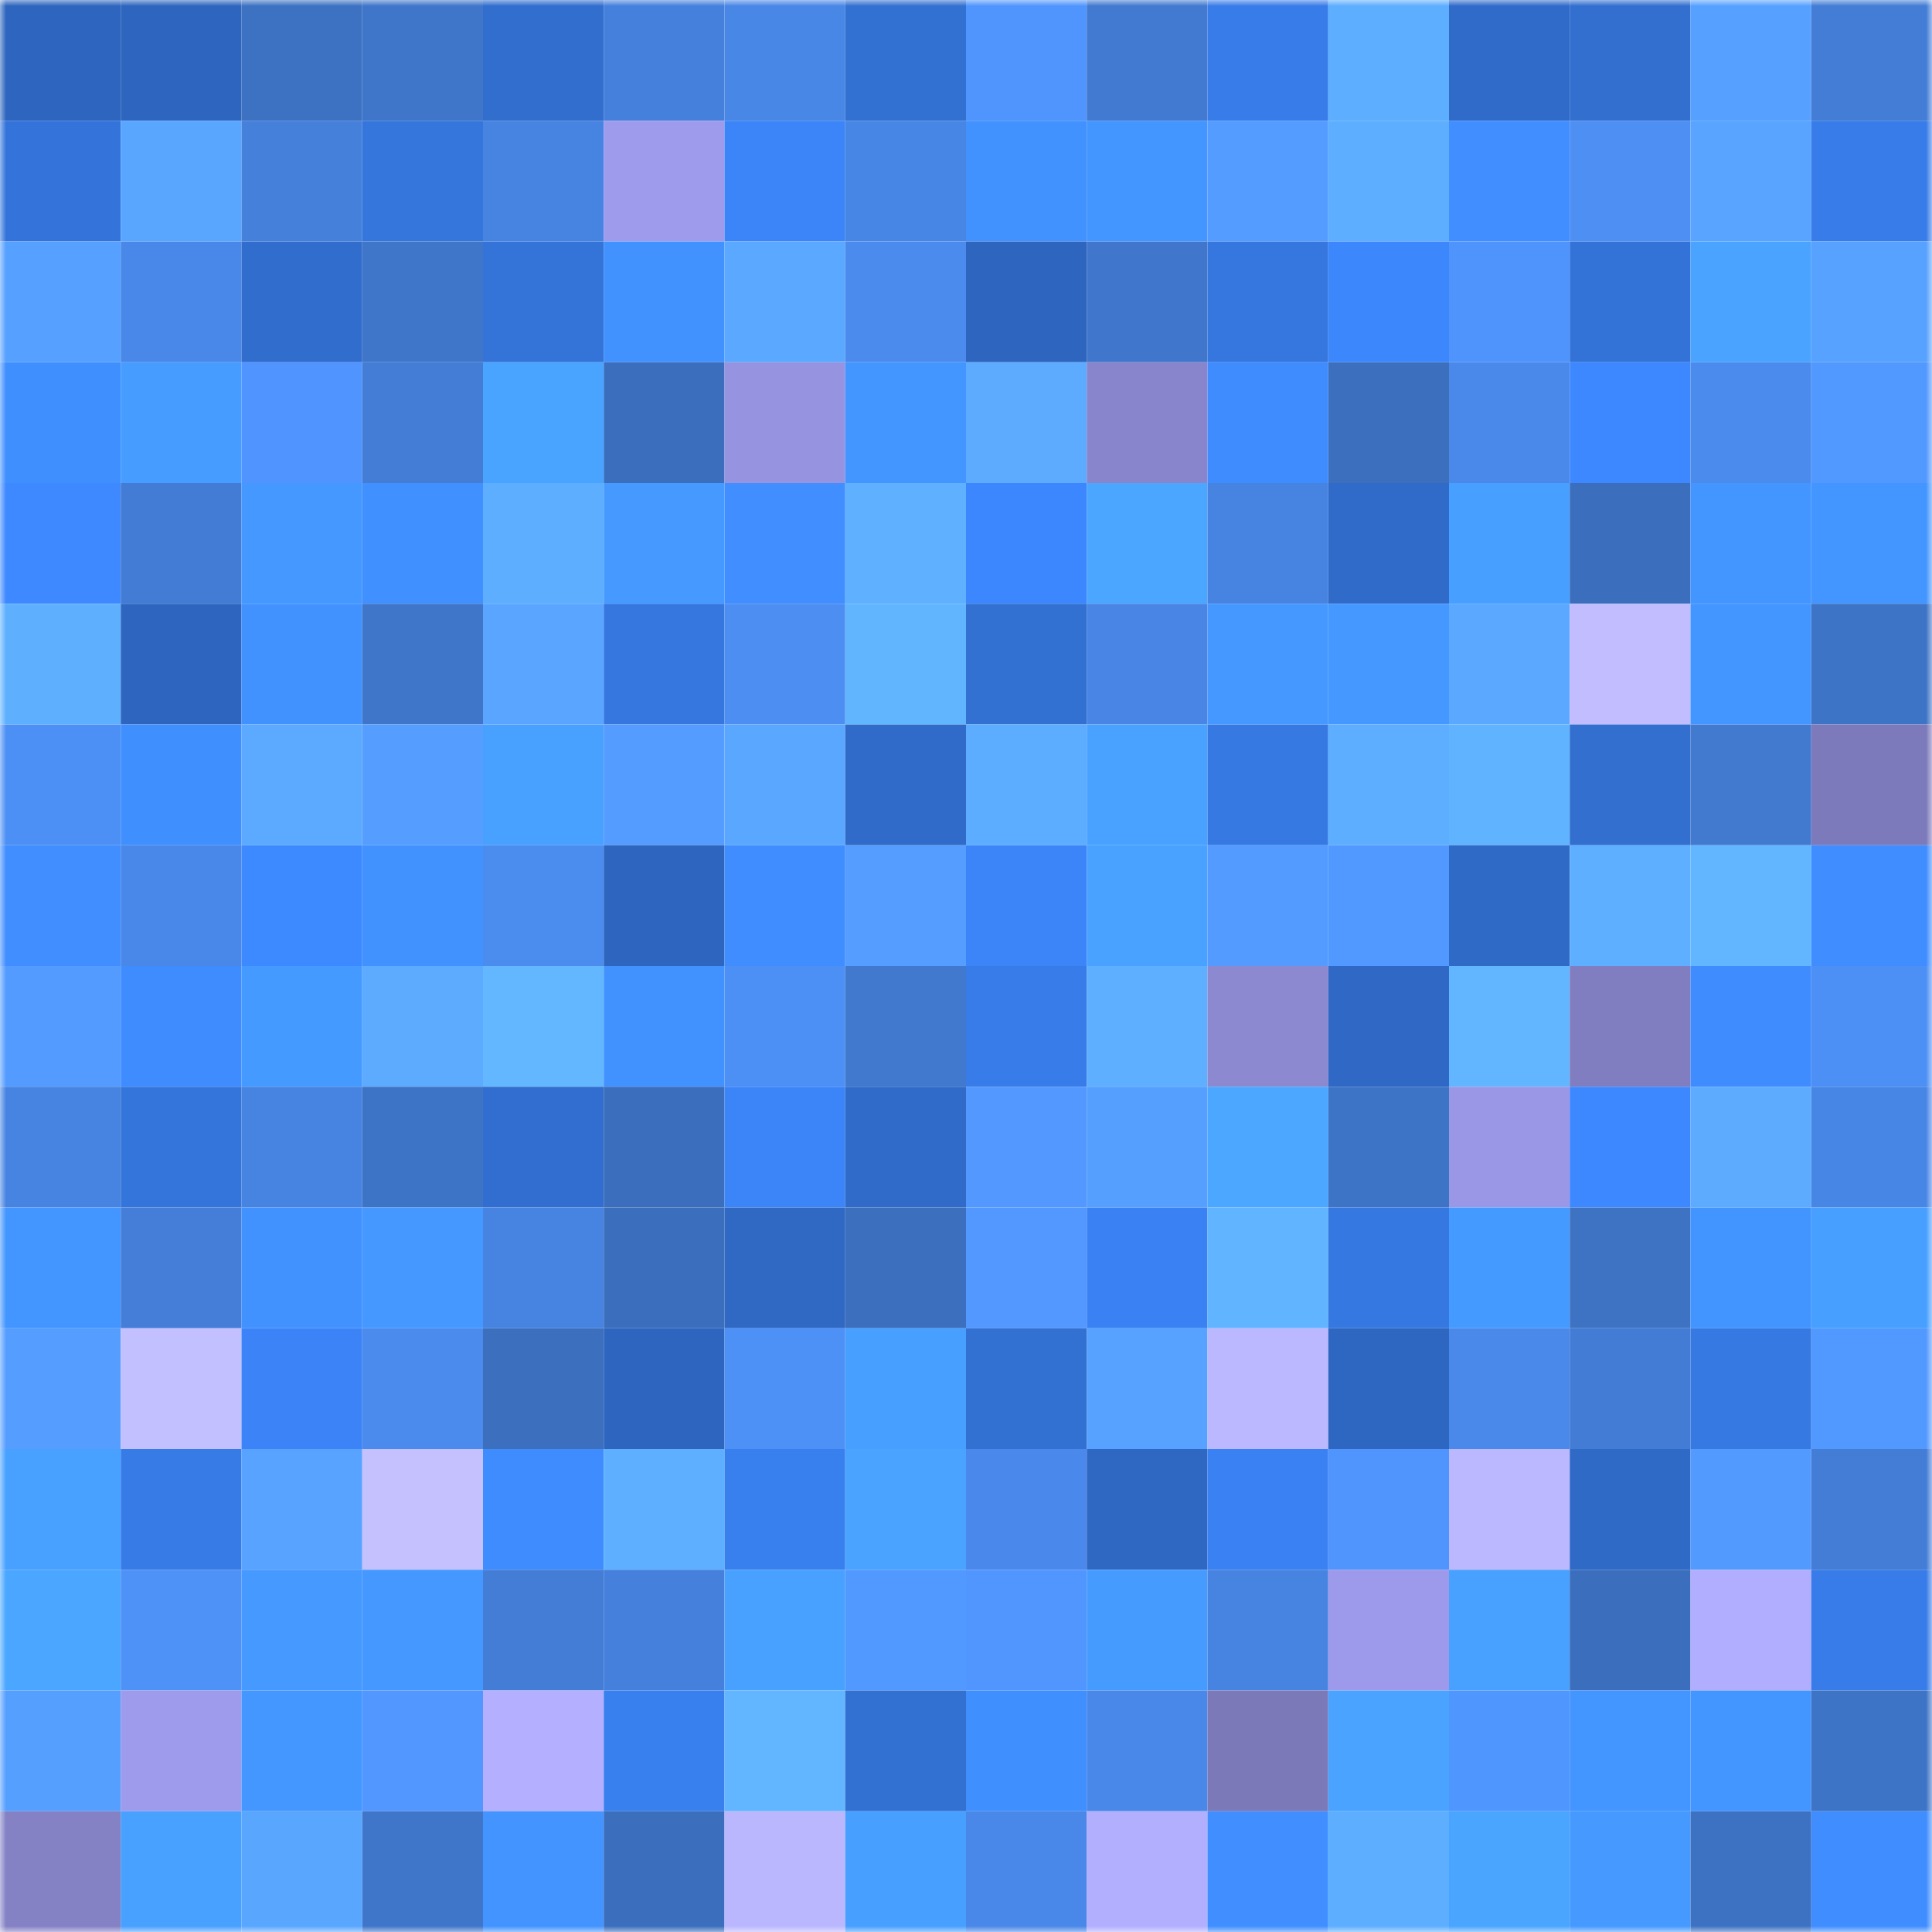 <svg viewBox="0 0 160 160" fill="none" role="img" xmlns="http://www.w3.org/2000/svg" width="240" height="240" name="basenames%2Cjotest.base.eth"><mask id="1269527362" mask-type="alpha" maskUnits="userSpaceOnUse" x="0" y="0" width="160" height="160"><rect width="160" height="160" fill="#FFFFFF"></rect></mask><g mask="url(#1269527362)"><rect x="0" y="0" width="10" height="10" fill="#2e66bf"></rect><rect x="10" y="0" width="10" height="10" fill="#2e66bf"></rect><rect x="20" y="0" width="10" height="10" fill="#3d72c3"></rect><rect x="30" y="0" width="10" height="10" fill="#4076ca"></rect><rect x="40" y="0" width="10" height="10" fill="#316ece"></rect><rect x="50" y="0" width="10" height="10" fill="#4581dc"></rect><rect x="60" y="0" width="10" height="10" fill="#4887e6"></rect><rect x="70" y="0" width="10" height="10" fill="#3270d1"></rect><rect x="80" y="0" width="10" height="10" fill="#5095fe"></rect><rect x="90" y="0" width="10" height="10" fill="#417ad0"></rect><rect x="100" y="0" width="10" height="10" fill="#387ce9"></rect><rect x="110" y="0" width="10" height="10" fill="#5daeff"></rect><rect x="120" y="0" width="10" height="10" fill="#306bc9"></rect><rect x="130" y="0" width="10" height="10" fill="#326fcf"></rect><rect x="140" y="0" width="10" height="10" fill="#56a1ff"></rect><rect x="150" y="0" width="10" height="10" fill="#437dd6"></rect><rect x="0" y="10" width="10" height="10" fill="#3474da"></rect><rect x="10" y="10" width="10" height="10" fill="#59a6ff"></rect><rect x="20" y="10" width="10" height="10" fill="#4580db"></rect><rect x="30" y="10" width="10" height="10" fill="#3576dd"></rect><rect x="40" y="10" width="10" height="10" fill="#4784e2"></rect><rect x="50" y="10" width="10" height="10" fill="#9e9bed"></rect><rect x="60" y="10" width="10" height="10" fill="#3c85f9"></rect><rect x="70" y="10" width="10" height="10" fill="#4886e6"></rect><rect x="80" y="10" width="10" height="10" fill="#4192ff"></rect><rect x="90" y="10" width="10" height="10" fill="#4395ff"></rect><rect x="100" y="10" width="10" height="10" fill="#549cff"></rect><rect x="110" y="10" width="10" height="10" fill="#5daeff"></rect><rect x="120" y="10" width="10" height="10" fill="#408eff"></rect><rect x="130" y="10" width="10" height="10" fill="#4d8ff3"></rect><rect x="140" y="10" width="10" height="10" fill="#58a4ff"></rect><rect x="150" y="10" width="10" height="10" fill="#387ce9"></rect><rect x="0" y="20" width="10" height="10" fill="#56a0ff"></rect><rect x="10" y="20" width="10" height="10" fill="#4988e8"></rect><rect x="20" y="20" width="10" height="10" fill="#316dcd"></rect><rect x="30" y="20" width="10" height="10" fill="#4076ca"></rect><rect x="40" y="20" width="10" height="10" fill="#3474d9"></rect><rect x="50" y="20" width="10" height="10" fill="#4191ff"></rect><rect x="60" y="20" width="10" height="10" fill="#5aa8ff"></rect><rect x="70" y="20" width="10" height="10" fill="#4b8bed"></rect><rect x="80" y="20" width="10" height="10" fill="#2e66bf"></rect><rect x="90" y="20" width="10" height="10" fill="#4077cc"></rect><rect x="100" y="20" width="10" height="10" fill="#3577de"></rect><rect x="110" y="20" width="10" height="10" fill="#3d87fd"></rect><rect x="120" y="20" width="10" height="10" fill="#4f93fc"></rect><rect x="130" y="20" width="10" height="10" fill="#3373d7"></rect><rect x="140" y="20" width="10" height="10" fill="#49a3ff"></rect><rect x="150" y="20" width="10" height="10" fill="#57a2ff"></rect><rect x="0" y="30" width="10" height="10" fill="#408fff"></rect><rect x="10" y="30" width="10" height="10" fill="#479dff"></rect><rect x="20" y="30" width="10" height="10" fill="#5095ff"></rect><rect x="30" y="30" width="10" height="10" fill="#437dd6"></rect><rect x="40" y="30" width="10" height="10" fill="#49a4ff"></rect><rect x="50" y="30" width="10" height="10" fill="#3b6ebc"></rect><rect x="60" y="30" width="10" height="10" fill="#9693e1"></rect><rect x="70" y="30" width="10" height="10" fill="#4396ff"></rect><rect x="80" y="30" width="10" height="10" fill="#5cabff"></rect><rect x="90" y="30" width="10" height="10" fill="#8885cc"></rect><rect x="100" y="30" width="10" height="10" fill="#3f8cff"></rect><rect x="110" y="30" width="10" height="10" fill="#3c6fbe"></rect><rect x="120" y="30" width="10" height="10" fill="#4a89ea"></rect><rect x="130" y="30" width="10" height="10" fill="#3d88ff"></rect><rect x="140" y="30" width="10" height="10" fill="#4b8bee"></rect><rect x="150" y="30" width="10" height="10" fill="#5299ff"></rect><rect x="0" y="40" width="10" height="10" fill="#3e89ff"></rect><rect x="10" y="40" width="10" height="10" fill="#437cd4"></rect><rect x="20" y="40" width="10" height="10" fill="#4498ff"></rect><rect x="30" y="40" width="10" height="10" fill="#4090ff"></rect><rect x="40" y="40" width="10" height="10" fill="#5daeff"></rect><rect x="50" y="40" width="10" height="10" fill="#4599ff"></rect><rect x="60" y="40" width="10" height="10" fill="#408eff"></rect><rect x="70" y="40" width="10" height="10" fill="#5fb0ff"></rect><rect x="80" y="40" width="10" height="10" fill="#3c87fd"></rect><rect x="90" y="40" width="10" height="10" fill="#4aa6ff"></rect><rect x="100" y="40" width="10" height="10" fill="#4783e0"></rect><rect x="110" y="40" width="10" height="10" fill="#306bc9"></rect><rect x="120" y="40" width="10" height="10" fill="#479fff"></rect><rect x="130" y="40" width="10" height="10" fill="#3b6ebc"></rect><rect x="140" y="40" width="10" height="10" fill="#4395ff"></rect><rect x="150" y="40" width="10" height="10" fill="#4396ff"></rect><rect x="0" y="50" width="10" height="10" fill="#5eb0ff"></rect><rect x="10" y="50" width="10" height="10" fill="#2e66bf"></rect><rect x="20" y="50" width="10" height="10" fill="#4191ff"></rect><rect x="30" y="50" width="10" height="10" fill="#4076ca"></rect><rect x="40" y="50" width="10" height="10" fill="#59a5ff"></rect><rect x="50" y="50" width="10" height="10" fill="#3577df"></rect><rect x="60" y="50" width="10" height="10" fill="#4c8ef2"></rect><rect x="70" y="50" width="10" height="10" fill="#61b5ff"></rect><rect x="80" y="50" width="10" height="10" fill="#3270d2"></rect><rect x="90" y="50" width="10" height="10" fill="#4885e4"></rect><rect x="100" y="50" width="10" height="10" fill="#4498ff"></rect><rect x="110" y="50" width="10" height="10" fill="#4498ff"></rect><rect x="120" y="50" width="10" height="10" fill="#5aa8ff"></rect><rect x="130" y="50" width="10" height="10" fill="#c1bdff"></rect><rect x="140" y="50" width="10" height="10" fill="#4395ff"></rect><rect x="150" y="50" width="10" height="10" fill="#3e74c6"></rect><rect x="0" y="60" width="10" height="10" fill="#4d90f5"></rect><rect x="10" y="60" width="10" height="10" fill="#408fff"></rect><rect x="20" y="60" width="10" height="10" fill="#5baaff"></rect><rect x="30" y="60" width="10" height="10" fill="#559eff"></rect><rect x="40" y="60" width="10" height="10" fill="#48a0ff"></rect><rect x="50" y="60" width="10" height="10" fill="#549cff"></rect><rect x="60" y="60" width="10" height="10" fill="#5aa7ff"></rect><rect x="70" y="60" width="10" height="10" fill="#306bc9"></rect><rect x="80" y="60" width="10" height="10" fill="#5cacff"></rect><rect x="90" y="60" width="10" height="10" fill="#49a2ff"></rect><rect x="100" y="60" width="10" height="10" fill="#3679e3"></rect><rect x="110" y="60" width="10" height="10" fill="#5daeff"></rect><rect x="120" y="60" width="10" height="10" fill="#60b3ff"></rect><rect x="130" y="60" width="10" height="10" fill="#326fcf"></rect><rect x="140" y="60" width="10" height="10" fill="#427ad0"></rect><rect x="150" y="60" width="10" height="10" fill="#7d7abb"></rect><rect x="0" y="70" width="10" height="10" fill="#408eff"></rect><rect x="10" y="70" width="10" height="10" fill="#4988e8"></rect><rect x="20" y="70" width="10" height="10" fill="#3d89ff"></rect><rect x="30" y="70" width="10" height="10" fill="#4192ff"></rect><rect x="40" y="70" width="10" height="10" fill="#4b8cef"></rect><rect x="50" y="70" width="10" height="10" fill="#2e66bf"></rect><rect x="60" y="70" width="10" height="10" fill="#3f8dff"></rect><rect x="70" y="70" width="10" height="10" fill="#559eff"></rect><rect x="80" y="70" width="10" height="10" fill="#3c85f9"></rect><rect x="90" y="70" width="10" height="10" fill="#49a2ff"></rect><rect x="100" y="70" width="10" height="10" fill="#539bff"></rect><rect x="110" y="70" width="10" height="10" fill="#5299ff"></rect><rect x="120" y="70" width="10" height="10" fill="#306ac7"></rect><rect x="130" y="70" width="10" height="10" fill="#5eafff"></rect><rect x="140" y="70" width="10" height="10" fill="#62b6ff"></rect><rect x="150" y="70" width="10" height="10" fill="#3f8dff"></rect><rect x="0" y="80" width="10" height="10" fill="#539bff"></rect><rect x="10" y="80" width="10" height="10" fill="#3f8cff"></rect><rect x="20" y="80" width="10" height="10" fill="#459aff"></rect><rect x="30" y="80" width="10" height="10" fill="#5cabff"></rect><rect x="40" y="80" width="10" height="10" fill="#62b7ff"></rect><rect x="50" y="80" width="10" height="10" fill="#4191ff"></rect><rect x="60" y="80" width="10" height="10" fill="#4d90f5"></rect><rect x="70" y="80" width="10" height="10" fill="#4179ce"></rect><rect x="80" y="80" width="10" height="10" fill="#377ce8"></rect><rect x="90" y="80" width="10" height="10" fill="#5eafff"></rect><rect x="100" y="80" width="10" height="10" fill="#8c89d1"></rect><rect x="110" y="80" width="10" height="10" fill="#2f69c5"></rect><rect x="120" y="80" width="10" height="10" fill="#62b6ff"></rect><rect x="130" y="80" width="10" height="10" fill="#807ec1"></rect><rect x="140" y="80" width="10" height="10" fill="#3f8cff"></rect><rect x="150" y="80" width="10" height="10" fill="#4d90f5"></rect><rect x="0" y="90" width="10" height="10" fill="#4784e1"></rect><rect x="10" y="90" width="10" height="10" fill="#3475db"></rect><rect x="20" y="90" width="10" height="10" fill="#4784e1"></rect><rect x="30" y="90" width="10" height="10" fill="#3e74c6"></rect><rect x="40" y="90" width="10" height="10" fill="#316ecf"></rect><rect x="50" y="90" width="10" height="10" fill="#3b6ebc"></rect><rect x="60" y="90" width="10" height="10" fill="#3c85f9"></rect><rect x="70" y="90" width="10" height="10" fill="#306bc9"></rect><rect x="80" y="90" width="10" height="10" fill="#5298ff"></rect><rect x="90" y="90" width="10" height="10" fill="#559fff"></rect><rect x="100" y="90" width="10" height="10" fill="#4ba7ff"></rect><rect x="110" y="90" width="10" height="10" fill="#3e74c6"></rect><rect x="120" y="90" width="10" height="10" fill="#9a97e7"></rect><rect x="130" y="90" width="10" height="10" fill="#3d88ff"></rect><rect x="140" y="90" width="10" height="10" fill="#5cabff"></rect><rect x="150" y="90" width="10" height="10" fill="#4886e6"></rect><rect x="0" y="100" width="10" height="10" fill="#4395ff"></rect><rect x="10" y="100" width="10" height="10" fill="#447ed8"></rect><rect x="20" y="100" width="10" height="10" fill="#4191ff"></rect><rect x="30" y="100" width="10" height="10" fill="#4498ff"></rect><rect x="40" y="100" width="10" height="10" fill="#4784e1"></rect><rect x="50" y="100" width="10" height="10" fill="#3b6ebc"></rect><rect x="60" y="100" width="10" height="10" fill="#2f69c4"></rect><rect x="70" y="100" width="10" height="10" fill="#3c6fbe"></rect><rect x="80" y="100" width="10" height="10" fill="#5298ff"></rect><rect x="90" y="100" width="10" height="10" fill="#3a82f3"></rect><rect x="100" y="100" width="10" height="10" fill="#61b4ff"></rect><rect x="110" y="100" width="10" height="10" fill="#3678e1"></rect><rect x="120" y="100" width="10" height="10" fill="#459aff"></rect><rect x="130" y="100" width="10" height="10" fill="#3e73c4"></rect><rect x="140" y="100" width="10" height="10" fill="#4294ff"></rect><rect x="150" y="100" width="10" height="10" fill="#479fff"></rect><rect x="0" y="110" width="10" height="10" fill="#559eff"></rect><rect x="10" y="110" width="10" height="10" fill="#c3c0ff"></rect><rect x="20" y="110" width="10" height="10" fill="#3b83f6"></rect><rect x="30" y="110" width="10" height="10" fill="#4b8bed"></rect><rect x="40" y="110" width="10" height="10" fill="#3c70bf"></rect><rect x="50" y="110" width="10" height="10" fill="#2e66bf"></rect><rect x="60" y="110" width="10" height="10" fill="#4d90f6"></rect><rect x="70" y="110" width="10" height="10" fill="#479fff"></rect><rect x="80" y="110" width="10" height="10" fill="#3270d1"></rect><rect x="90" y="110" width="10" height="10" fill="#57a1ff"></rect><rect x="100" y="110" width="10" height="10" fill="#bbb8ff"></rect><rect x="110" y="110" width="10" height="10" fill="#2e67c1"></rect><rect x="120" y="110" width="10" height="10" fill="#4a89ea"></rect><rect x="130" y="110" width="10" height="10" fill="#437cd4"></rect><rect x="140" y="110" width="10" height="10" fill="#3679e2"></rect><rect x="150" y="110" width="10" height="10" fill="#5299ff"></rect><rect x="0" y="120" width="10" height="10" fill="#48a1ff"></rect><rect x="10" y="120" width="10" height="10" fill="#377be7"></rect><rect x="20" y="120" width="10" height="10" fill="#57a3ff"></rect><rect x="30" y="120" width="10" height="10" fill="#c5c1ff"></rect><rect x="40" y="120" width="10" height="10" fill="#3f8cff"></rect><rect x="50" y="120" width="10" height="10" fill="#5eafff"></rect><rect x="60" y="120" width="10" height="10" fill="#3980ef"></rect><rect x="70" y="120" width="10" height="10" fill="#49a3ff"></rect><rect x="80" y="120" width="10" height="10" fill="#4a89eb"></rect><rect x="90" y="120" width="10" height="10" fill="#2f68c3"></rect><rect x="100" y="120" width="10" height="10" fill="#3a81f3"></rect><rect x="110" y="120" width="10" height="10" fill="#5094fd"></rect><rect x="120" y="120" width="10" height="10" fill="#bbb8ff"></rect><rect x="130" y="120" width="10" height="10" fill="#306ac7"></rect><rect x="140" y="120" width="10" height="10" fill="#539aff"></rect><rect x="150" y="120" width="10" height="10" fill="#437dd6"></rect><rect x="0" y="130" width="10" height="10" fill="#4aa6ff"></rect><rect x="10" y="130" width="10" height="10" fill="#4e91f7"></rect><rect x="20" y="130" width="10" height="10" fill="#4599ff"></rect><rect x="30" y="130" width="10" height="10" fill="#4498ff"></rect><rect x="40" y="130" width="10" height="10" fill="#437dd6"></rect><rect x="50" y="130" width="10" height="10" fill="#4581dc"></rect><rect x="60" y="130" width="10" height="10" fill="#48a1ff"></rect><rect x="70" y="130" width="10" height="10" fill="#5299ff"></rect><rect x="80" y="130" width="10" height="10" fill="#5196ff"></rect><rect x="90" y="130" width="10" height="10" fill="#469bff"></rect><rect x="100" y="130" width="10" height="10" fill="#4784e1"></rect><rect x="110" y="130" width="10" height="10" fill="#9d9aeb"></rect><rect x="120" y="130" width="10" height="10" fill="#48a1ff"></rect><rect x="130" y="130" width="10" height="10" fill="#3b6ebc"></rect><rect x="140" y="130" width="10" height="10" fill="#b1aeff"></rect><rect x="150" y="130" width="10" height="10" fill="#387ce9"></rect><rect x="0" y="140" width="10" height="10" fill="#559fff"></rect><rect x="10" y="140" width="10" height="10" fill="#9e9bed"></rect><rect x="20" y="140" width="10" height="10" fill="#4497ff"></rect><rect x="30" y="140" width="10" height="10" fill="#5197ff"></rect><rect x="40" y="140" width="10" height="10" fill="#b4b0ff"></rect><rect x="50" y="140" width="10" height="10" fill="#3980ef"></rect><rect x="60" y="140" width="10" height="10" fill="#62b5ff"></rect><rect x="70" y="140" width="10" height="10" fill="#3270d1"></rect><rect x="80" y="140" width="10" height="10" fill="#408fff"></rect><rect x="90" y="140" width="10" height="10" fill="#4988e8"></rect><rect x="100" y="140" width="10" height="10" fill="#7b79b8"></rect><rect x="110" y="140" width="10" height="10" fill="#49a3ff"></rect><rect x="120" y="140" width="10" height="10" fill="#5096ff"></rect><rect x="130" y="140" width="10" height="10" fill="#4395ff"></rect><rect x="140" y="140" width="10" height="10" fill="#4395ff"></rect><rect x="150" y="140" width="10" height="10" fill="#3e74c6"></rect><rect x="0" y="150" width="10" height="10" fill="#8481c5"></rect><rect x="10" y="150" width="10" height="10" fill="#48a0ff"></rect><rect x="20" y="150" width="10" height="10" fill="#59a6ff"></rect><rect x="30" y="150" width="10" height="10" fill="#4076ca"></rect><rect x="40" y="150" width="10" height="10" fill="#4394ff"></rect><rect x="50" y="150" width="10" height="10" fill="#3b6ebc"></rect><rect x="60" y="150" width="10" height="10" fill="#bbb7ff"></rect><rect x="70" y="150" width="10" height="10" fill="#479fff"></rect><rect x="80" y="150" width="10" height="10" fill="#4988e8"></rect><rect x="90" y="150" width="10" height="10" fill="#b2afff"></rect><rect x="100" y="150" width="10" height="10" fill="#408eff"></rect><rect x="110" y="150" width="10" height="10" fill="#5daeff"></rect><rect x="120" y="150" width="10" height="10" fill="#4aa5ff"></rect><rect x="130" y="150" width="10" height="10" fill="#4599ff"></rect><rect x="140" y="150" width="10" height="10" fill="#3d72c2"></rect><rect x="150" y="150" width="10" height="10" fill="#3f8dff"></rect></g></svg>
